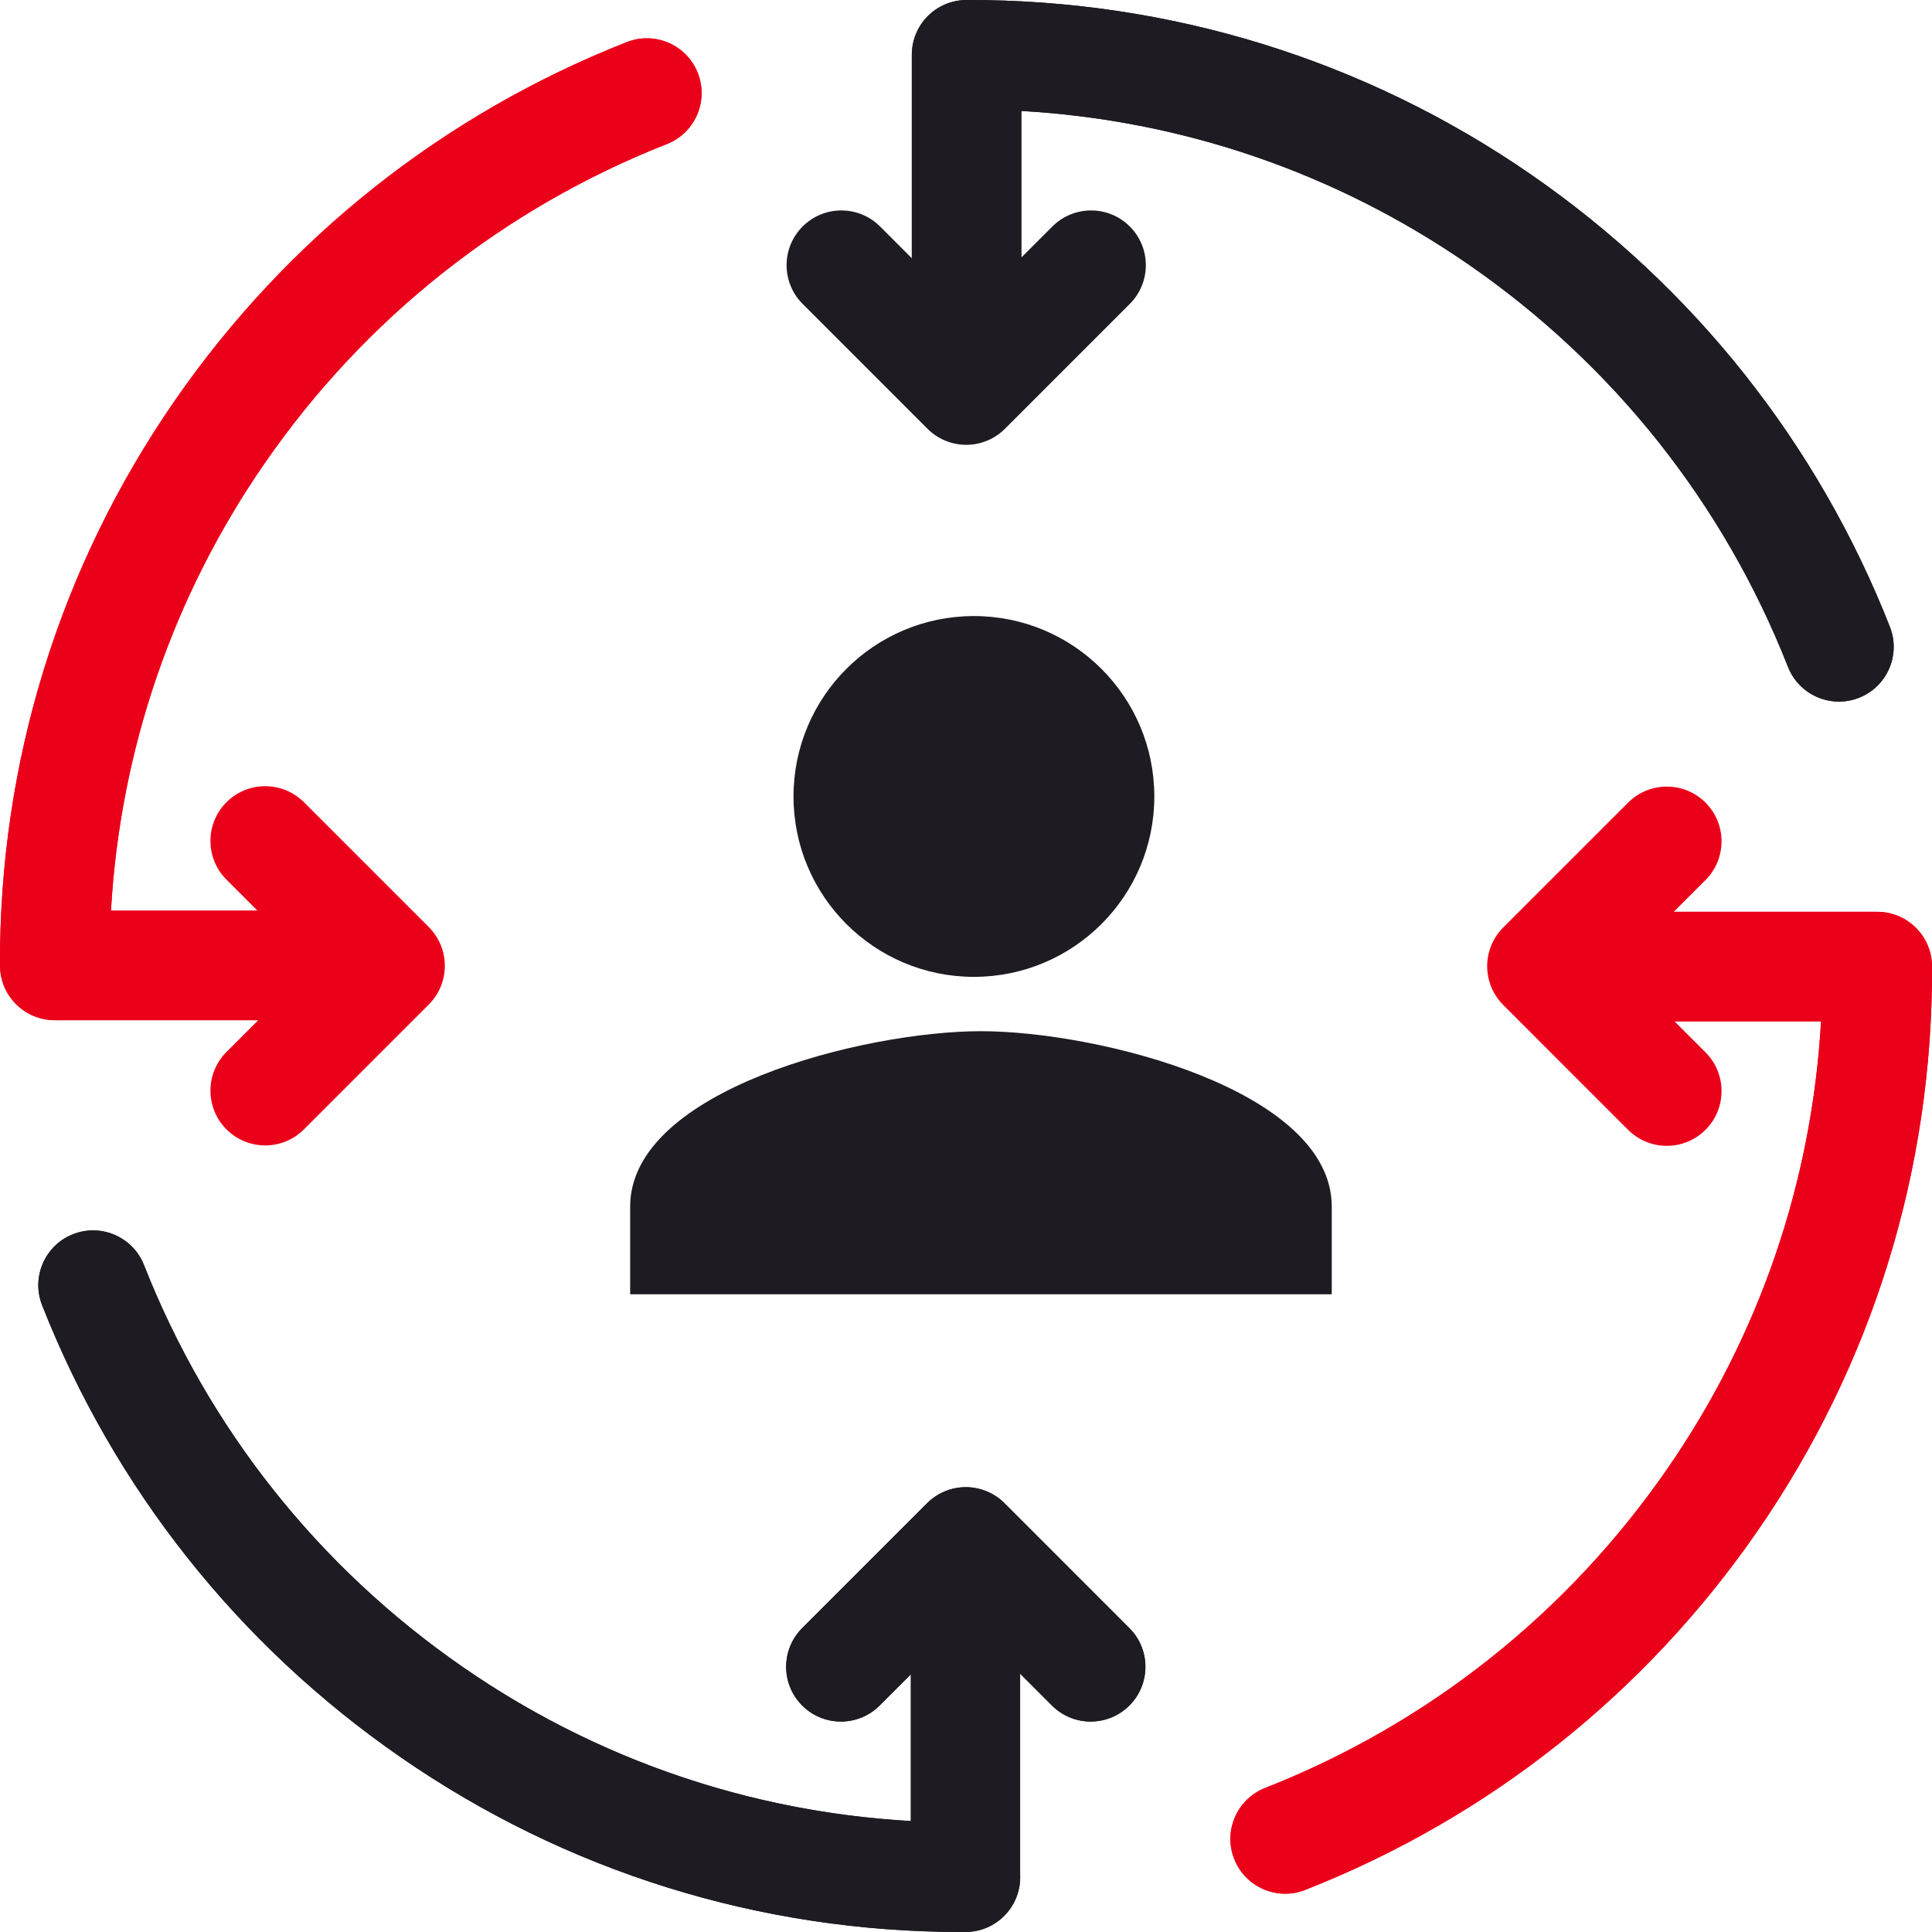 <?xml version="1.0" encoding="UTF-8"?>
<svg id="Layer_1" data-name="Layer 1" xmlns="http://www.w3.org/2000/svg" viewBox="0 0 194.069 194.069">
  <path d="M97.056,44.683c-1.458,0-2.858-.58-3.889-1.611l-12.543-12.544c-2.148-2.148-2.148-5.63,0-7.778,2.149-2.148,5.63-2.147,7.778,0l8.654,8.655,8.655-8.655c2.146-2.147,5.631-2.147,7.777,0,2.148,2.148,2.148,5.63,0,7.778l-12.543,12.544c-1.031,1.031-2.431,1.611-3.889,1.611Z" style="fill: #1e1c22; stroke-width: 0px;"/>
  <path d="M184.723,70.476c-2.194,0-4.268-1.322-5.12-3.488-6.445-16.381-17.526-30.348-32.044-40.391-13.356-9.239-28.802-14.531-44.966-15.452v25.319c0,3.038-2.463,5.5-5.5,5.5-3.038,0-5.5-2.462-5.5-5.5V5.501C91.593,2.472,94.041.013,97.07.001c20.36-.065,40.027,5.985,56.746,17.55,16.319,11.289,28.775,26.992,36.022,45.41,1.112,2.827-.277,6.02-3.104,7.132-.661.26-1.343.383-2.012.383Z" style="fill: #1e1c22; stroke-width: 0px;"/>
  <path d="M109.557,172.93c-1.408,0-2.815-.537-3.89-1.611l-8.654-8.654-8.655,8.654c-2.148,2.148-5.63,2.148-7.778,0-2.148-2.147-2.148-5.63,0-7.777l12.544-12.544c1.031-1.032,2.431-1.611,3.889-1.611h0c1.458,0,2.858.579,3.889,1.611l12.543,12.544c2.148,2.147,2.148,5.63,0,7.778-1.073,1.073-2.481,1.61-3.889,1.61Z" style="fill: #1e1c22; stroke-width: 0px;"/>
  <path d="M96.581,194.069c-20.255,0-39.722-6.064-56.328-17.551-16.319-11.289-28.775-26.991-36.022-45.41-1.112-2.826.278-6.02,3.104-7.132,2.827-1.111,6.02.277,7.132,3.104,6.445,16.381,17.526,30.348,32.044,40.391,14.757,10.208,32.062,15.598,50.071,15.598.131,0,.251,0,.395-.001,3.027,0,5.487,2.447,5.5,5.478.013,3.037-2.439,5.51-5.478,5.522-.138.001-.28.001-.418.001Z" style="fill: #1e1c22; stroke-width: 0px;"/>
  <path d="M184.723,70.476c-2.194,0-4.268-1.322-5.12-3.488-6.445-16.381-17.526-30.348-32.044-40.391-13.356-9.239-28.802-14.531-44.966-15.452v26.918c0,3.038-2.463,5.5-5.5,5.5-3.038,0-5.5-2.462-5.5-5.5V5.501C91.593,2.472,94.041.013,97.07.001c20.36-.065,40.027,5.985,56.746,17.55,16.319,11.289,28.775,26.992,36.022,45.41,1.112,2.827-.277,6.02-3.104,7.132-.661.26-1.343.383-2.012.383Z" style="fill: #1e1c22; stroke-width: 0px;"/>
  <path d="M109.557,172.93c-1.408,0-2.815-.537-3.89-1.611l-8.654-8.654-8.655,8.654c-2.148,2.148-5.63,2.148-7.778,0-2.148-2.147-2.148-5.63,0-7.777l12.544-12.544c1.031-1.032,2.431-1.611,3.889-1.611h0c1.458,0,2.858.579,3.889,1.611l12.543,12.544c2.148,2.147,2.148,5.63,0,7.778-1.073,1.073-2.481,1.61-3.889,1.61Z" style="fill: #1e1c22; stroke-width: 0px;"/>
  <path d="M96.581,194.069c-20.255,0-39.722-6.064-56.328-17.551-16.319-11.289-28.775-26.991-36.022-45.41-1.112-2.826.278-6.02,3.104-7.132,2.827-1.111,6.02.277,7.132,3.104,6.445,16.381,17.526,30.348,32.044,40.391,13.356,9.239,28.802,14.531,44.965,15.452v-24.303c0-3.037,2.462-5.5,5.5-5.5,3.037,0,5.5,2.463,5.5,5.5v29.947c0,3.028-2.448,5.487-5.478,5.5-.138.001-.28.001-.418.001Z" style="fill: #1e1c22; stroke-width: 0px;"/>
  <g>
    <path d="M36.245,102.477H5.501C2.472,102.477.014,100.028.001,96.999c-.084-20.404,5.985-40.027,17.55-56.746C28.84,23.935,44.542,11.478,62.961,4.231c2.827-1.113,6.02.278,7.132,3.104,1.112,2.827-.278,6.02-3.104,7.132-16.381,6.445-30.348,17.526-40.391,32.044-9.239,13.356-14.531,28.801-15.452,44.965h25.1c3.038,0,5.5,2.462,5.5,5.5,0,3.037-2.462,5.5-5.5,5.5Z" style="fill: #eb001a; stroke-width: 0px;"/>
    <path d="M26.639,115.057c-1.408,0-2.815-.537-3.889-1.611-2.148-2.147-2.148-5.63,0-7.777l8.655-8.655-8.655-8.654c-2.148-2.148-2.148-5.63,0-7.778,2.147-2.147,5.63-2.147,7.778,0l12.544,12.543c1.031,1.031,1.611,2.43,1.611,3.889s-.58,2.857-1.611,3.889l-12.544,12.544c-1.074,1.074-2.481,1.611-3.889,1.611Z" style="fill: #eb001a; stroke-width: 0px;"/>
    <path d="M32.597,102.477H5.501C2.472,102.477.014,100.028.001,96.999c-.084-20.404,5.985-40.027,17.55-56.746C28.84,23.935,44.542,11.478,62.961,4.231c2.827-1.113,6.02.278,7.132,3.104,1.112,2.827-.278,6.02-3.104,7.132-16.381,6.445-30.348,17.526-40.391,32.044-9.239,13.356-14.531,28.801-15.452,44.965h21.451c3.038,0,5.5,2.462,5.5,5.5,0,3.037-2.462,5.5-5.5,5.5Z" style="fill: #eb001a; stroke-width: 0px;"/>
  </g>
  <g>
    <path d="M167.43,115.1c-1.407,0-2.815-.537-3.889-1.611l-12.544-12.544c-1.032-1.031-1.611-2.43-1.611-3.889s.579-2.858,1.611-3.889l12.544-12.543c2.147-2.148,5.632-2.147,7.777,0,2.148,2.148,2.148,5.63,0,7.778l-8.654,8.654,8.654,8.655c2.148,2.147,2.148,5.63,0,7.777-1.073,1.074-2.481,1.611-3.889,1.611Z" style="fill: #eb001a; stroke-width: 0px;"/>
    <path d="M129.097,190.223c-2.194,0-4.268-1.322-5.12-3.488-1.112-2.826.277-6.02,3.104-7.132,16.381-6.445,30.348-17.526,40.391-32.044,9.239-13.356,14.531-28.802,15.452-44.966h-22.416c-3.037,0-5.5-2.463-5.5-5.5,0-3.038,2.463-5.5,5.5-5.5h28.061c3.028,0,5.487,2.449,5.5,5.478.084,20.404-5.984,40.026-17.55,56.746-11.289,16.319-26.991,28.775-45.41,36.022-.661.26-1.343.384-2.012.384Z" style="fill: #eb001a; stroke-width: 0px;"/>
    <path d="M129.097,190.223c-2.194,0-4.268-1.322-5.12-3.488-1.112-2.826.277-6.02,3.104-7.132,16.381-6.445,30.348-17.526,40.391-32.044,9.239-13.356,14.531-28.802,15.452-44.966h-24.827c-3.037,0-5.5-2.463-5.5-5.5,0-3.038,2.463-5.5,5.5-5.5h30.472c3.028,0,5.487,2.449,5.5,5.478.084,20.404-5.984,40.026-17.55,56.746-11.289,16.319-26.991,28.775-45.41,36.022-.661.26-1.343.384-2.012.384Z" style="fill: #eb001a; stroke-width: 0px;"/>
  </g>
  <g>
    <path d="M98.537,103.583c-11.761,0-35.238,5.902-35.238,17.619v8.81h70.476v-8.81c0-11.717-23.477-17.619-35.238-17.619Z" style="fill: #1e1c22; stroke-width: 0px;"/>
    <circle cx="97.83" cy="80.004" r="18.121" style="fill: #1e1c22; stroke-width: 0px;"/>
  </g>
</svg>